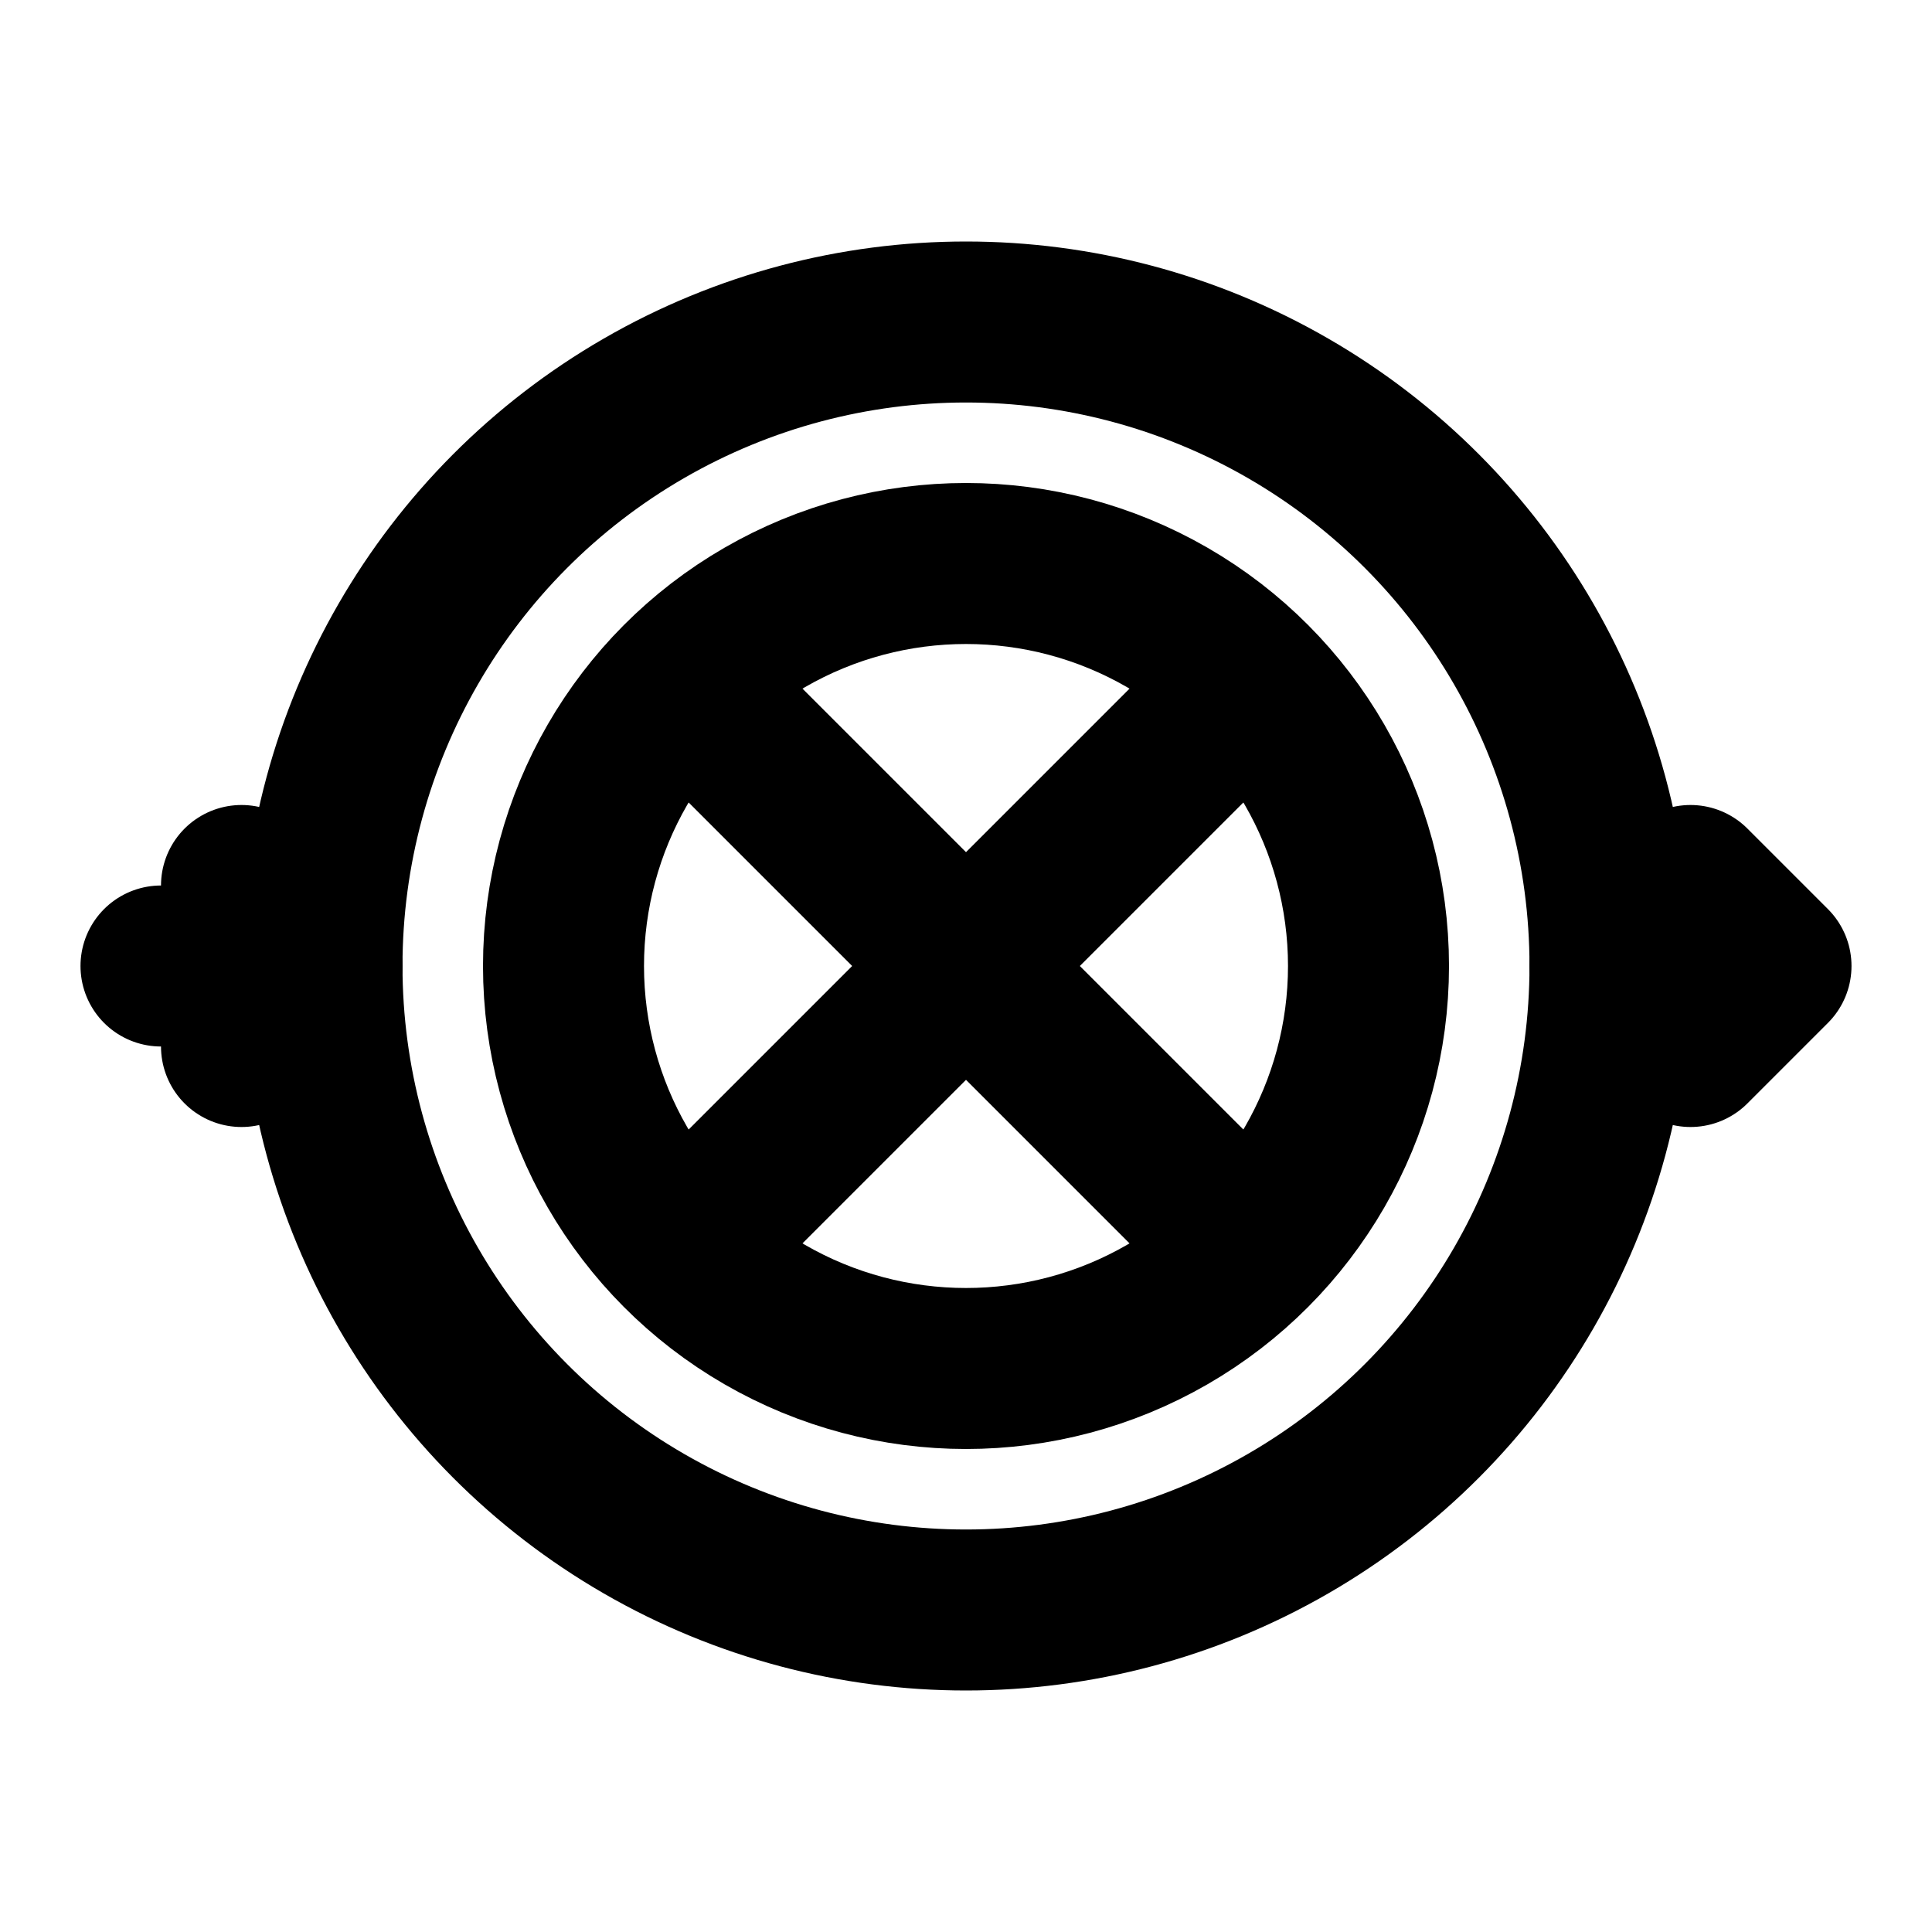 <svg width="24" height="24" viewBox="0 0 24 24" fill="none" xmlns="http://www.w3.org/2000/svg">
  <!-- Washing drum -->
  <circle cx="12" cy="12" r="8" stroke="currentColor" stroke-width="2" fill="none"/>
  <circle cx="12" cy="12" r="5" stroke="currentColor" stroke-width="2" fill="none"/>
  
  <!-- Agitation pattern -->
  <path d="M9 9L15 15" stroke="currentColor" stroke-width="2"/>
  <path d="M15 9L9 15" stroke="currentColor" stroke-width="2"/>
  
  <!-- Input/output flow -->
  <path d="M2 12L4 12L3 11M4 12L3 13" stroke="currentColor" stroke-width="2" stroke-linecap="round" stroke-linejoin="round"/>
  <path d="M20 12L22 12L21 11M22 12L21 13" stroke="currentColor" stroke-width="2" stroke-linecap="round" stroke-linejoin="round"/>
</svg>